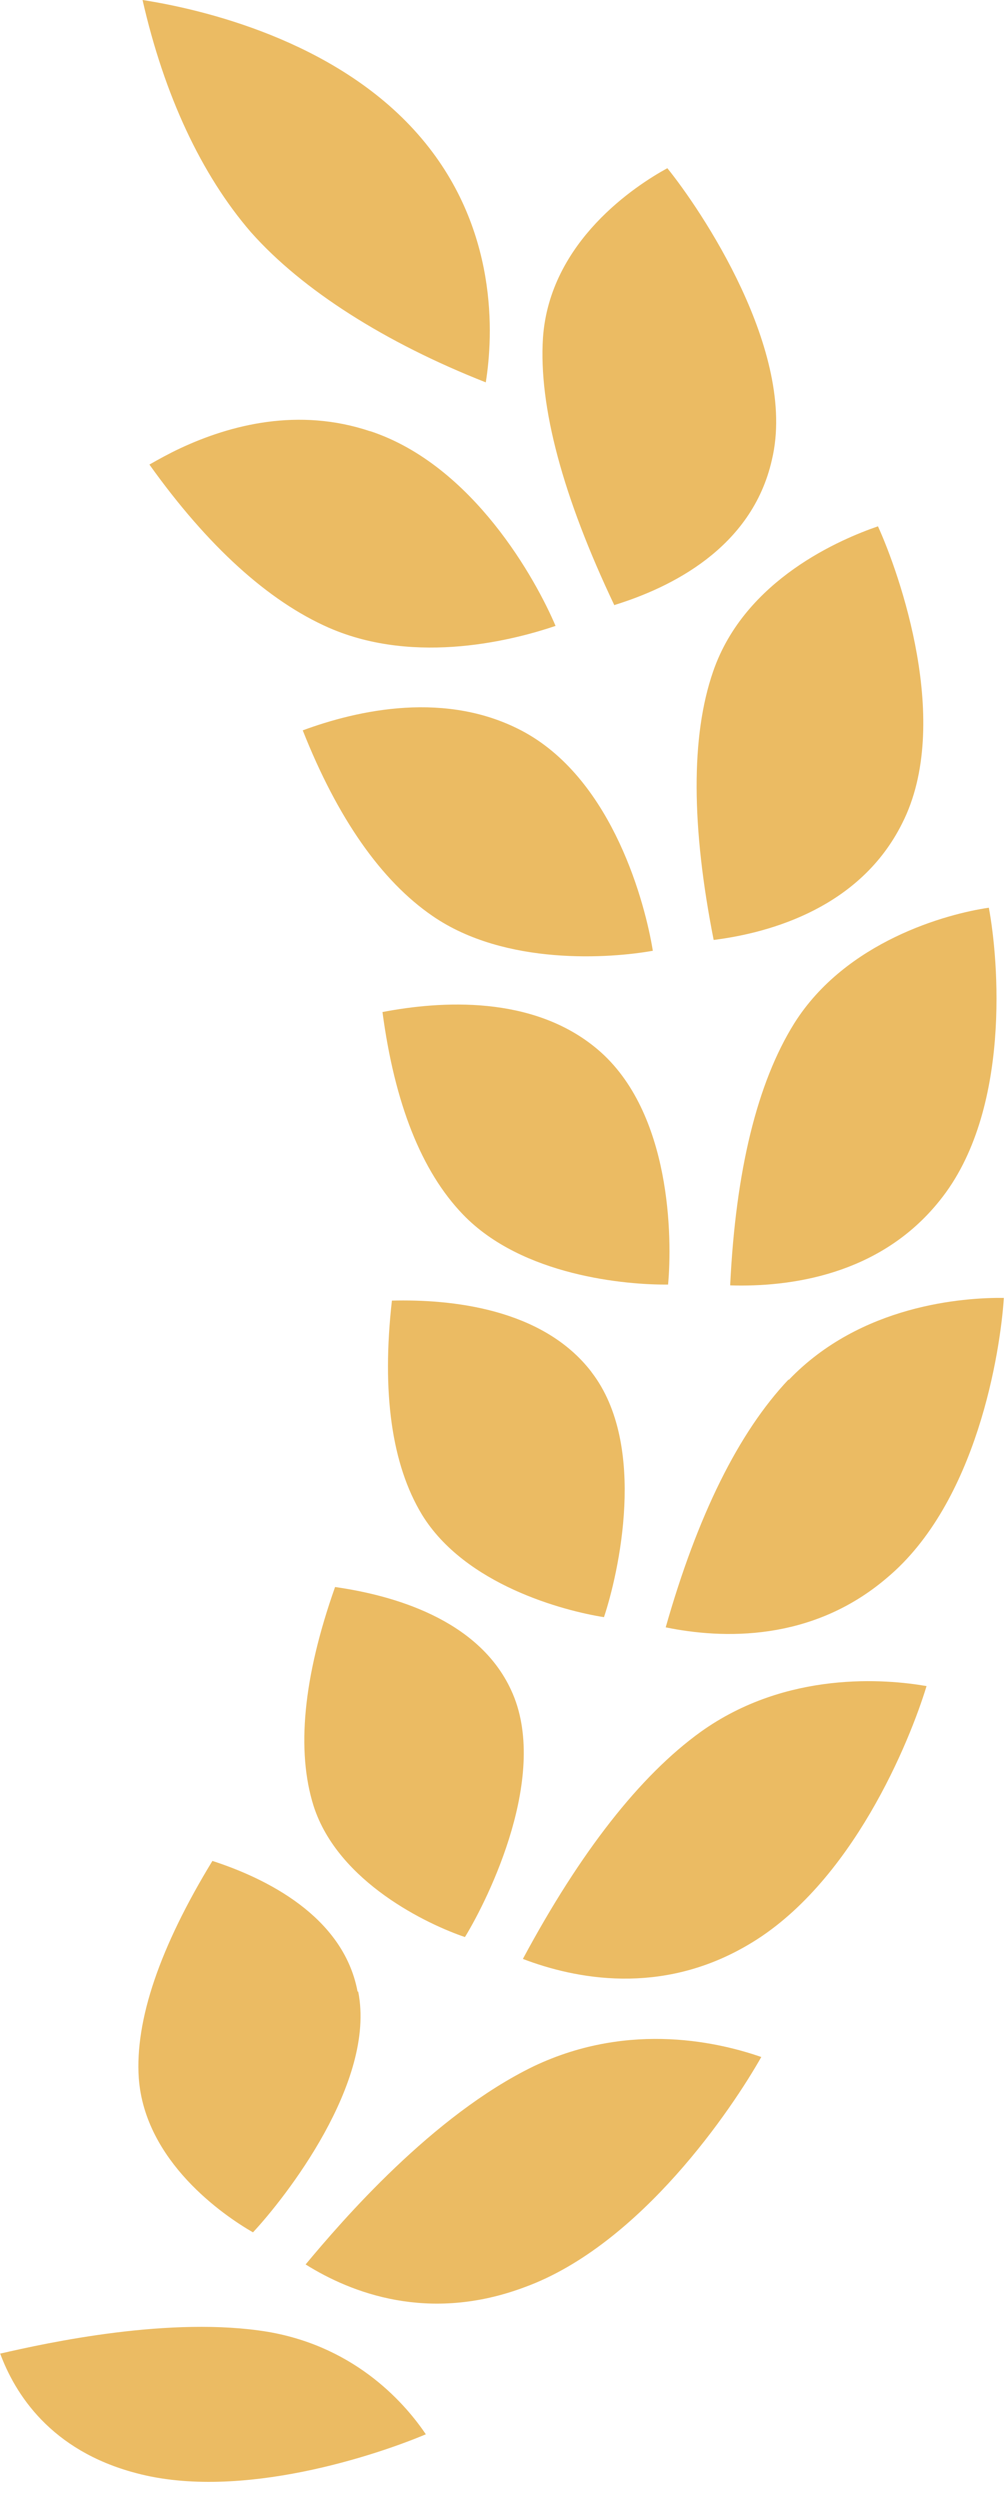 <svg width="27" height="67" viewBox="0 0 27 67" fill="none" xmlns="http://www.w3.org/2000/svg">
<path d="M6.724 6.219C5.397 4.681 4.401 2.547 3.822 0C5.365 0.239 8.983 1.063 11.207 3.599C13.393 6.086 13.221 9.025 13.025 10.248C10.334 9.189 8.104 7.773 6.734 6.23L6.724 6.219Z" fill="#EBBB63"/>
<path d="M9.928 11.556C12.695 12.472 14.38 15.559 14.896 16.775C13.862 17.125 11.179 17.86 8.812 16.822C7.195 16.11 5.572 14.644 4.006 12.451C4.25 12.312 4.532 12.155 4.841 12.011C6.175 11.388 8.002 10.911 9.93 11.56L9.928 11.556Z" fill="#EBBB63"/>
<path d="M8.108 19.578C9.58 19.033 11.988 18.483 14.071 19.628C16.453 20.947 17.305 24.25 17.504 25.482C16.375 25.684 13.55 25.896 11.596 24.549C10.222 23.606 9.049 21.93 8.117 19.574L8.108 19.578Z" fill="#EBBB63"/>
<path d="M16.021 28.123C18.015 29.807 18.024 33.219 17.913 34.428C16.801 34.44 14.001 34.203 12.412 32.549C11.299 31.393 10.58 29.571 10.255 27.124C11.807 26.826 14.287 26.659 16.021 28.123Z" fill="#EBBB63"/>
<path d="M15.861 36.776C17.378 38.743 16.575 42.2 16.194 43.342C15.126 43.175 12.467 42.482 11.311 40.59C10.503 39.251 10.23 37.328 10.508 34.858C12.074 34.818 14.541 35.057 15.857 36.768L15.861 36.776Z" fill="#EBBB63"/>
<path d="M12.464 51.915C11.493 51.587 9.069 50.459 8.408 48.402C7.944 46.928 8.126 44.96 8.984 42.534C10.501 42.75 12.822 43.383 13.704 45.296C14.751 47.538 13.101 50.877 12.468 51.913L12.464 51.915Z" fill="#EBBB63"/>
<path d="M9.605 53.381C10.087 55.806 7.639 58.913 6.783 59.83C5.998 59.379 3.883 57.934 3.721 55.695C3.617 54.135 4.289 52.181 5.695 49.875C7.107 50.333 9.204 51.345 9.587 53.374L9.605 53.381Z" fill="#EBBB63"/>
<path d="M16.476 16.23C15.085 13.305 14.441 10.891 14.558 9.054C14.739 6.462 17.056 4.965 17.893 4.508C18.756 5.572 21.387 9.426 20.697 12.321C20.16 14.704 17.96 15.756 16.474 16.216L16.476 16.23Z" fill="#EBBB63"/>
<path d="M23.544 14.114C24.103 15.345 25.55 19.391 24.189 22.067C23.075 24.302 20.698 24.995 19.135 25.192C18.536 22.157 18.521 19.732 19.119 18.001C19.973 15.512 22.578 14.438 23.54 14.106L23.544 14.114Z" fill="#EBBB63"/>
<path d="M19.578 34.442C19.725 31.384 20.299 29.025 21.295 27.428C22.682 25.222 25.395 24.489 26.513 24.328C26.767 25.676 27.135 29.784 25.19 32.184C23.58 34.194 21.147 34.497 19.582 34.45L19.578 34.442Z" fill="#EBBB63"/>
<path d="M21.146 36.986C23.077 34.968 25.83 34.774 26.916 34.785C26.82 36.221 26.2 40.266 23.779 42.29C21.761 44.013 19.36 43.926 17.849 43.615C18.7 40.62 19.801 38.39 21.144 36.971L21.146 36.986Z" fill="#EBBB63"/>
<path d="M14.029 52.484C15.559 49.639 17.153 47.595 18.786 46.417C21.096 44.765 23.765 45.002 24.843 45.189C24.407 46.626 22.853 50.508 20.039 52.136C17.71 53.498 15.418 53.034 14.022 52.503L14.029 52.484Z" fill="#EBBB63"/>
<path d="M8.194 60.69C9.17 59.519 11.595 56.697 14.305 55.381C16.93 54.131 19.388 54.776 20.412 55.13C19.645 56.489 17.193 60.155 14.076 61.296C11.49 62.269 9.406 61.449 8.194 60.69Z" fill="#EBBB63"/>
<path d="M0.001 63.081C1.283 62.785 4.585 62.066 7.183 62.496C9.614 62.912 10.923 64.51 11.418 65.242C10.159 65.774 6.465 67.04 3.644 66.281C1.355 65.678 0.401 64.156 0.001 63.069L0.001 63.081Z" fill="#EBBB63"/>
</svg>
